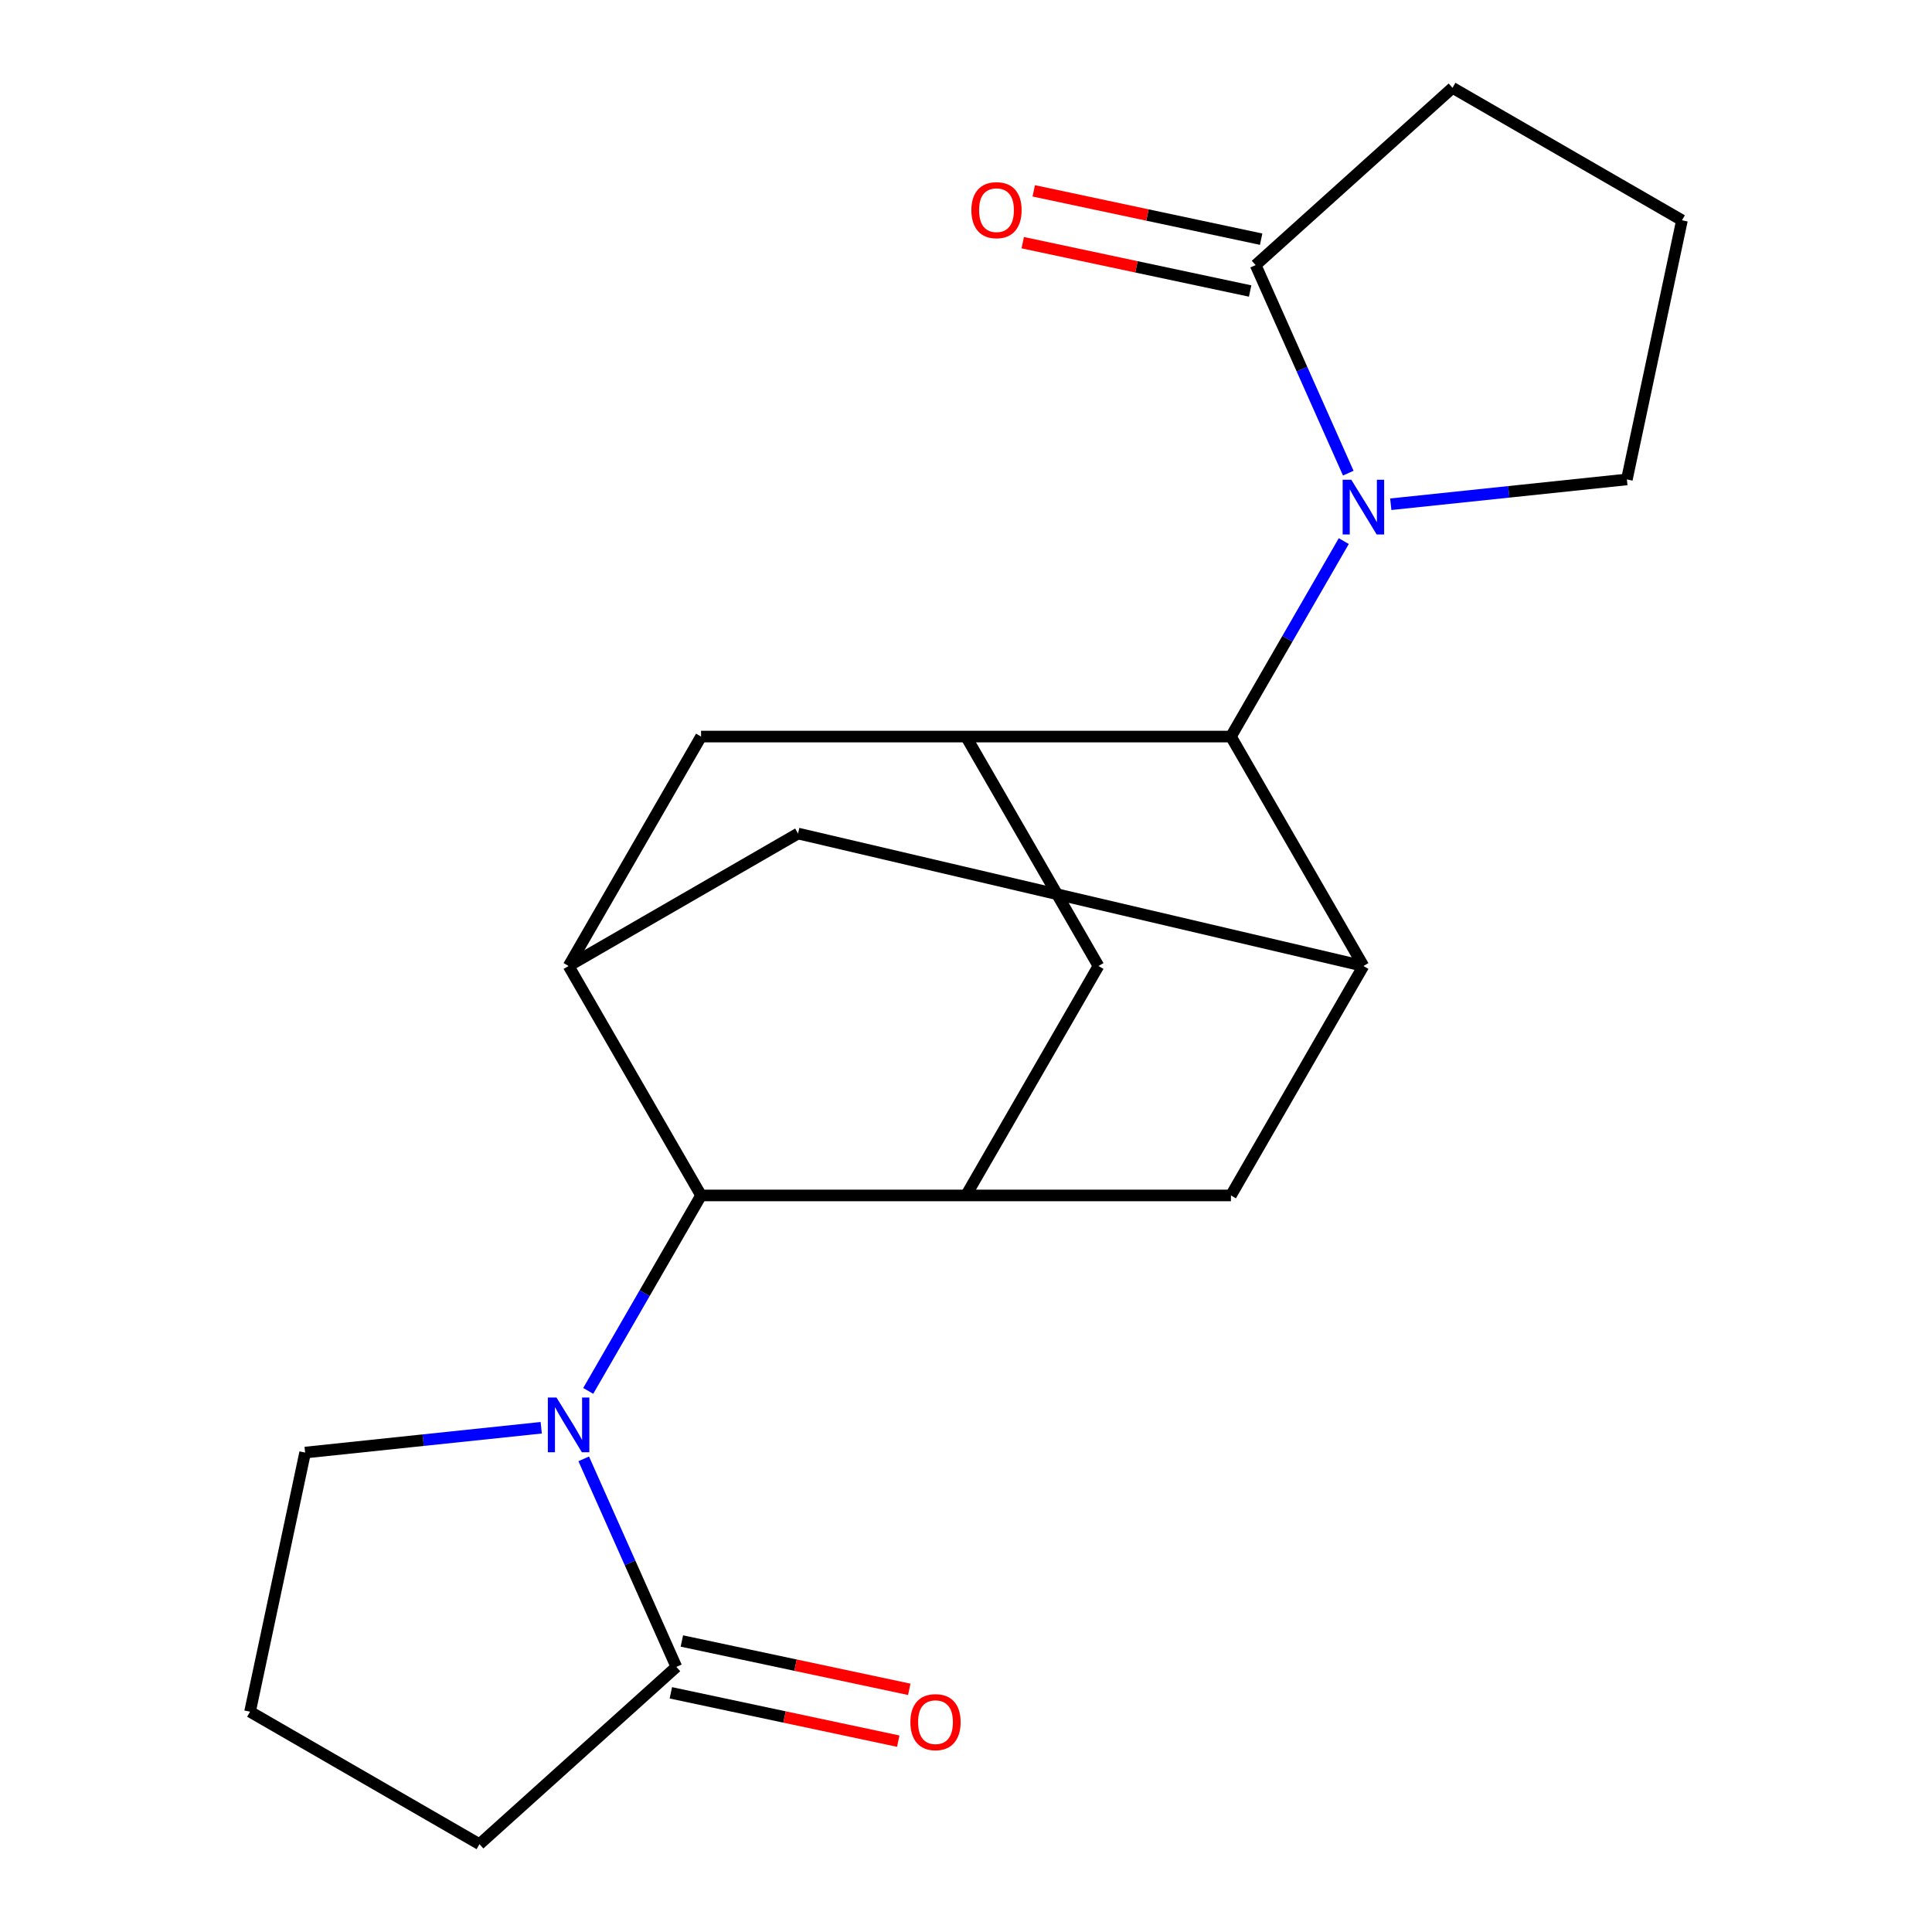 <?xml version='1.0' encoding='iso-8859-1'?>
<svg version='1.1' baseProfile='full'
              xmlns='http://www.w3.org/2000/svg'
                      xmlns:rdkit='http://www.rdkit.org/xml'
                      xmlns:xlink='http://www.w3.org/1999/xlink'
                  xml:space='preserve'
width='1000px' height='1000px' viewBox='0 0 1000 1000'>
<!-- END OF HEADER -->
<rect style='opacity:1.0;fill:#FFFFFF;stroke:none' width='1000' height='1000' x='0' y='0'> </rect>
<path class='bond-1' d='M 304.461,719.926 L 333.666,669.342' style='fill:none;fill-rule:evenodd;stroke:#0000FF;stroke-width:6px;stroke-linecap:butt;stroke-linejoin:miter;stroke-opacity:1' />
<path class='bond-1' d='M 333.666,669.342 L 362.871,618.757' style='fill:none;fill-rule:evenodd;stroke:#000000;stroke-width:6px;stroke-linecap:butt;stroke-linejoin:miter;stroke-opacity:1' />
<path class='bond-7' d='M 302.137,755.103 L 326.109,808.945' style='fill:none;fill-rule:evenodd;stroke:#0000FF;stroke-width:6px;stroke-linecap:butt;stroke-linejoin:miter;stroke-opacity:1' />
<path class='bond-7' d='M 326.109,808.945 L 350.082,862.788' style='fill:none;fill-rule:evenodd;stroke:#000000;stroke-width:6px;stroke-linecap:butt;stroke-linejoin:miter;stroke-opacity:1' />
<path class='bond-15' d='M 280.138,739.004 L 219.033,745.426' style='fill:none;fill-rule:evenodd;stroke:#0000FF;stroke-width:6px;stroke-linecap:butt;stroke-linejoin:miter;stroke-opacity:1' />
<path class='bond-15' d='M 219.033,745.426 L 157.929,751.848' style='fill:none;fill-rule:evenodd;stroke:#000000;stroke-width:6px;stroke-linecap:butt;stroke-linejoin:miter;stroke-opacity:1' />
<path class='bond-0' d='M 695.539,280.074 L 666.334,330.658' style='fill:none;fill-rule:evenodd;stroke:#0000FF;stroke-width:6px;stroke-linecap:butt;stroke-linejoin:miter;stroke-opacity:1' />
<path class='bond-0' d='M 666.334,330.658 L 637.129,381.243' style='fill:none;fill-rule:evenodd;stroke:#000000;stroke-width:6px;stroke-linecap:butt;stroke-linejoin:miter;stroke-opacity:1' />
<path class='bond-8' d='M 697.863,244.897 L 673.891,191.055' style='fill:none;fill-rule:evenodd;stroke:#0000FF;stroke-width:6px;stroke-linecap:butt;stroke-linejoin:miter;stroke-opacity:1' />
<path class='bond-8' d='M 673.891,191.055 L 649.918,137.212' style='fill:none;fill-rule:evenodd;stroke:#000000;stroke-width:6px;stroke-linecap:butt;stroke-linejoin:miter;stroke-opacity:1' />
<path class='bond-16' d='M 719.862,260.996 L 780.967,254.574' style='fill:none;fill-rule:evenodd;stroke:#0000FF;stroke-width:6px;stroke-linecap:butt;stroke-linejoin:miter;stroke-opacity:1' />
<path class='bond-16' d='M 780.967,254.574 L 842.071,248.152' style='fill:none;fill-rule:evenodd;stroke:#000000;stroke-width:6px;stroke-linecap:butt;stroke-linejoin:miter;stroke-opacity:1' />
<path class='bond-3' d='M 362.871,618.757 L 500,618.757' style='fill:none;fill-rule:evenodd;stroke:#000000;stroke-width:6px;stroke-linecap:butt;stroke-linejoin:miter;stroke-opacity:1' />
<path class='bond-4' d='M 362.871,618.757 L 294.306,500' style='fill:none;fill-rule:evenodd;stroke:#000000;stroke-width:6px;stroke-linecap:butt;stroke-linejoin:miter;stroke-opacity:1' />
<path class='bond-2' d='M 637.129,381.243 L 705.694,500' style='fill:none;fill-rule:evenodd;stroke:#000000;stroke-width:6px;stroke-linecap:butt;stroke-linejoin:miter;stroke-opacity:1' />
<path class='bond-24' d='M 637.129,381.243 L 500,381.243' style='fill:none;fill-rule:evenodd;stroke:#000000;stroke-width:6px;stroke-linecap:butt;stroke-linejoin:miter;stroke-opacity:1' />
<path class='bond-9' d='M 500,618.757 L 568.565,500' style='fill:none;fill-rule:evenodd;stroke:#000000;stroke-width:6px;stroke-linecap:butt;stroke-linejoin:miter;stroke-opacity:1' />
<path class='bond-10' d='M 500,618.757 L 637.129,618.757' style='fill:none;fill-rule:evenodd;stroke:#000000;stroke-width:6px;stroke-linecap:butt;stroke-linejoin:miter;stroke-opacity:1' />
<path class='bond-11' d='M 294.306,500 L 362.871,381.243' style='fill:none;fill-rule:evenodd;stroke:#000000;stroke-width:6px;stroke-linecap:butt;stroke-linejoin:miter;stroke-opacity:1' />
<path class='bond-12' d='M 294.306,500 L 413.064,431.435' style='fill:none;fill-rule:evenodd;stroke:#000000;stroke-width:6px;stroke-linecap:butt;stroke-linejoin:miter;stroke-opacity:1' />
<path class='bond-5' d='M 500,381.243 L 362.871,381.243' style='fill:none;fill-rule:evenodd;stroke:#000000;stroke-width:6px;stroke-linecap:butt;stroke-linejoin:miter;stroke-opacity:1' />
<path class='bond-23' d='M 500,381.243 L 568.565,500' style='fill:none;fill-rule:evenodd;stroke:#000000;stroke-width:6px;stroke-linecap:butt;stroke-linejoin:miter;stroke-opacity:1' />
<path class='bond-6' d='M 705.694,500 L 413.064,431.435' style='fill:none;fill-rule:evenodd;stroke:#000000;stroke-width:6px;stroke-linecap:butt;stroke-linejoin:miter;stroke-opacity:1' />
<path class='bond-22' d='M 705.694,500 L 637.129,618.757' style='fill:none;fill-rule:evenodd;stroke:#000000;stroke-width:6px;stroke-linecap:butt;stroke-linejoin:miter;stroke-opacity:1' />
<path class='bond-14' d='M 347.231,876.201 L 406.083,888.711' style='fill:none;fill-rule:evenodd;stroke:#000000;stroke-width:6px;stroke-linecap:butt;stroke-linejoin:miter;stroke-opacity:1' />
<path class='bond-14' d='M 406.083,888.711 L 464.935,901.22' style='fill:none;fill-rule:evenodd;stroke:#FF0000;stroke-width:6px;stroke-linecap:butt;stroke-linejoin:miter;stroke-opacity:1' />
<path class='bond-14' d='M 352.933,849.375 L 411.785,861.884' style='fill:none;fill-rule:evenodd;stroke:#000000;stroke-width:6px;stroke-linecap:butt;stroke-linejoin:miter;stroke-opacity:1' />
<path class='bond-14' d='M 411.785,861.884 L 470.637,874.394' style='fill:none;fill-rule:evenodd;stroke:#FF0000;stroke-width:6px;stroke-linecap:butt;stroke-linejoin:miter;stroke-opacity:1' />
<path class='bond-17' d='M 350.082,862.788 L 248.175,954.545' style='fill:none;fill-rule:evenodd;stroke:#000000;stroke-width:6px;stroke-linecap:butt;stroke-linejoin:miter;stroke-opacity:1' />
<path class='bond-13' d='M 652.769,123.799 L 593.917,111.289' style='fill:none;fill-rule:evenodd;stroke:#000000;stroke-width:6px;stroke-linecap:butt;stroke-linejoin:miter;stroke-opacity:1' />
<path class='bond-13' d='M 593.917,111.289 L 535.065,98.78' style='fill:none;fill-rule:evenodd;stroke:#FF0000;stroke-width:6px;stroke-linecap:butt;stroke-linejoin:miter;stroke-opacity:1' />
<path class='bond-13' d='M 647.067,150.625 L 588.215,138.116' style='fill:none;fill-rule:evenodd;stroke:#000000;stroke-width:6px;stroke-linecap:butt;stroke-linejoin:miter;stroke-opacity:1' />
<path class='bond-13' d='M 588.215,138.116 L 529.363,125.606' style='fill:none;fill-rule:evenodd;stroke:#FF0000;stroke-width:6px;stroke-linecap:butt;stroke-linejoin:miter;stroke-opacity:1' />
<path class='bond-18' d='M 649.918,137.212 L 751.825,45.455' style='fill:none;fill-rule:evenodd;stroke:#000000;stroke-width:6px;stroke-linecap:butt;stroke-linejoin:miter;stroke-opacity:1' />
<path class='bond-19' d='M 157.929,751.848 L 129.418,885.981' style='fill:none;fill-rule:evenodd;stroke:#000000;stroke-width:6px;stroke-linecap:butt;stroke-linejoin:miter;stroke-opacity:1' />
<path class='bond-20' d='M 842.071,248.152 L 870.582,114.019' style='fill:none;fill-rule:evenodd;stroke:#000000;stroke-width:6px;stroke-linecap:butt;stroke-linejoin:miter;stroke-opacity:1' />
<path class='bond-21' d='M 248.175,954.545 L 129.418,885.981' style='fill:none;fill-rule:evenodd;stroke:#000000;stroke-width:6px;stroke-linecap:butt;stroke-linejoin:miter;stroke-opacity:1' />
<path class='bond-25' d='M 751.825,45.455 L 870.582,114.019' style='fill:none;fill-rule:evenodd;stroke:#000000;stroke-width:6px;stroke-linecap:butt;stroke-linejoin:miter;stroke-opacity:1' />
<path  class='atom-0' d='M 288.046 723.355
L 297.326 738.355
Q 298.246 739.835, 299.726 742.515
Q 301.206 745.195, 301.286 745.355
L 301.286 723.355
L 305.046 723.355
L 305.046 751.675
L 301.166 751.675
L 291.206 735.275
Q 290.046 733.355, 288.806 731.155
Q 287.606 728.955, 287.246 728.275
L 287.246 751.675
L 283.566 751.675
L 283.566 723.355
L 288.046 723.355
' fill='#0000FF'/>
<path  class='atom-1' d='M 699.434 248.325
L 708.714 263.325
Q 709.634 264.805, 711.114 267.485
Q 712.594 270.165, 712.674 270.325
L 712.674 248.325
L 716.434 248.325
L 716.434 276.645
L 712.554 276.645
L 702.594 260.245
Q 701.434 258.325, 700.194 256.125
Q 698.994 253.925, 698.634 253.245
L 698.634 276.645
L 694.954 276.645
L 694.954 248.325
L 699.434 248.325
' fill='#0000FF'/>
<path  class='atom-14' d='M 502.786 108.781
Q 502.786 101.981, 506.146 98.181
Q 509.506 94.381, 515.786 94.381
Q 522.066 94.381, 525.426 98.181
Q 528.786 101.981, 528.786 108.781
Q 528.786 115.661, 525.386 119.581
Q 521.986 123.461, 515.786 123.461
Q 509.546 123.461, 506.146 119.581
Q 502.786 115.701, 502.786 108.781
M 515.786 120.261
Q 520.106 120.261, 522.426 117.381
Q 524.786 114.461, 524.786 108.781
Q 524.786 103.221, 522.426 100.421
Q 520.106 97.581, 515.786 97.581
Q 511.466 97.581, 509.106 100.381
Q 506.786 103.181, 506.786 108.781
Q 506.786 114.501, 509.106 117.381
Q 511.466 120.261, 515.786 120.261
' fill='#FF0000'/>
<path  class='atom-15' d='M 471.214 891.379
Q 471.214 884.579, 474.574 880.779
Q 477.934 876.979, 484.214 876.979
Q 490.494 876.979, 493.854 880.779
Q 497.214 884.579, 497.214 891.379
Q 497.214 898.259, 493.814 902.179
Q 490.414 906.059, 484.214 906.059
Q 477.974 906.059, 474.574 902.179
Q 471.214 898.299, 471.214 891.379
M 484.214 902.859
Q 488.534 902.859, 490.854 899.979
Q 493.214 897.059, 493.214 891.379
Q 493.214 885.819, 490.854 883.019
Q 488.534 880.179, 484.214 880.179
Q 479.894 880.179, 477.534 882.979
Q 475.214 885.779, 475.214 891.379
Q 475.214 897.099, 477.534 899.979
Q 479.894 902.859, 484.214 902.859
' fill='#FF0000'/>
</svg>

